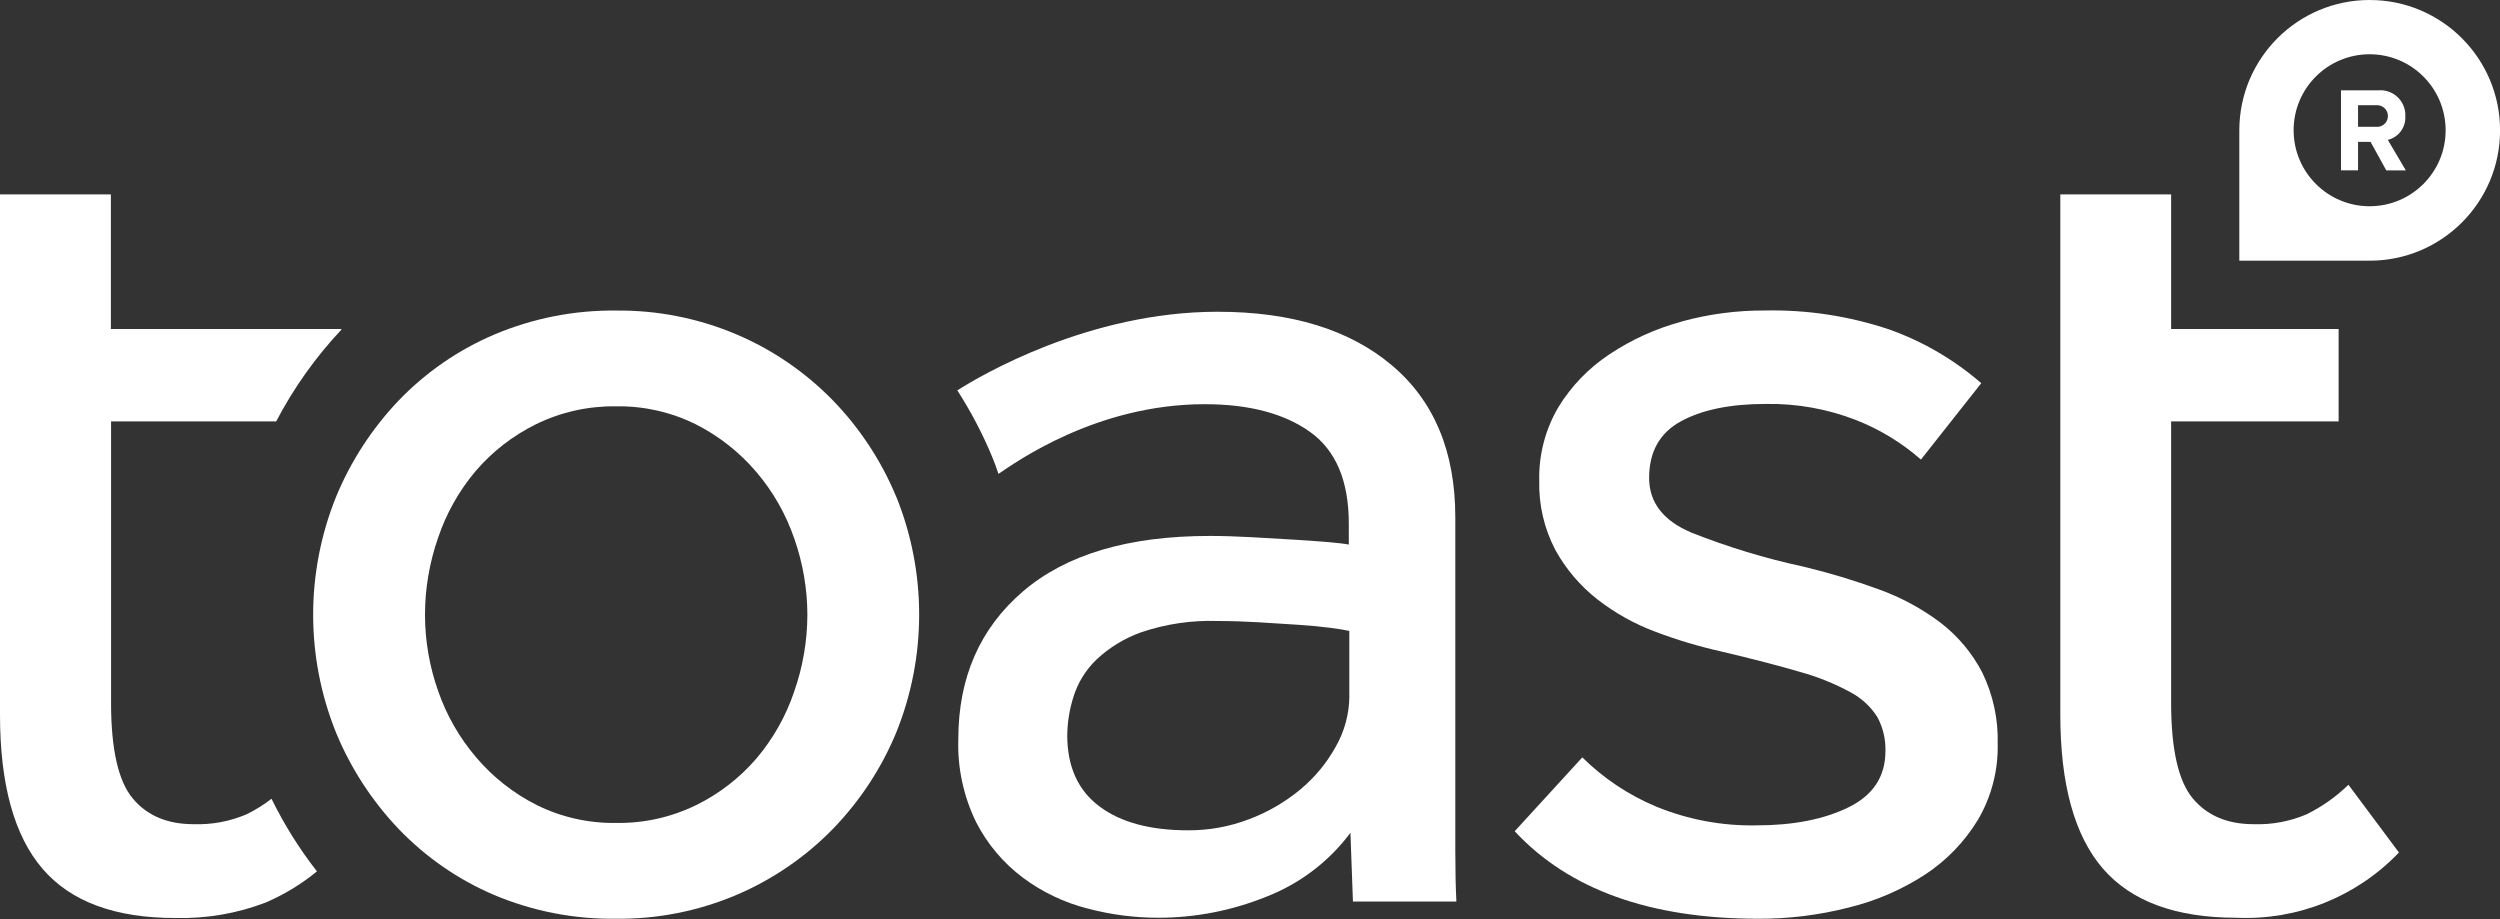 <?xml version="1.0" encoding="UTF-8"?>
<svg xmlns="http://www.w3.org/2000/svg" id="Layer_1" data-name="Layer 1" viewBox="0 0 400 147.04">
  <rect x="0" y="0" width="400" height="147.04" fill="#333333" stroke="none"/>
  <defs>
    <style>
      .cls-1 {
        fill: #fff;
        stroke-width: 0px;
      }
    </style>
  </defs>
  <path class="cls-1" d="M269.05,51.46c-4.1,1.1-7.99,2.87-11.53,5.22-3.31,2.19-6.11,5.08-8.18,8.47-2.09,3.55-3.15,7.61-3.06,11.73-.1,3.87.78,7.69,2.58,11.12,1.68,3.05,3.96,5.73,6.7,7.88,2.83,2.21,5.99,3.97,9.36,5.22,3.43,1.3,6.96,2.35,10.54,3.15,4.99,1.18,9.17,2.26,12.52,3.25,2.81.77,5.52,1.86,8.08,3.25,1.77.93,3.26,2.31,4.33,4,.89,1.67,1.33,3.53,1.28,5.42,0,4.07-1.97,7.07-5.91,9-3.94,1.93-8.86,2.89-14.76,2.89-5.48.1-10.93-.92-16-3-4.41-1.84-8.43-4.52-11.83-7.88l-10.82,11.82c8.67,9.33,21.67,14,39,14,4.85.02,9.68-.58,14.38-1.78,4.36-1.05,8.51-2.84,12.27-5.28,3.44-2.26,6.33-5.25,8.47-8.77,2.15-3.67,3.25-7.87,3.16-12.12.11-3.95-.73-7.87-2.46-11.43-1.62-3.13-3.91-5.86-6.7-8-3-2.26-6.32-4.05-9.85-5.32-3.97-1.45-8.01-2.67-12.12-3.65-6.09-1.31-12.05-3.13-17.84-5.42-4.53-1.9-6.8-4.82-6.8-8.77,0-4.2,1.71-7.22,5.12-9.07s7.95-2.77,13.6-2.76c4.93-.08,9.83.8,14.42,2.59,3.79,1.49,7.29,3.63,10.35,6.31l9.65-12.22c-4.32-3.75-9.3-6.66-14.68-8.58-6.44-2.17-13.21-3.2-20-3.05-4.49-.02-8.97.58-13.3,1.77"></path>
  <path class="cls-1" d="M329.65,31.1v83.23c0,11.17,2.27,19.38,6.8,24.63,4.53,5.25,11.66,7.88,21.38,7.88,9.77.44,19.25-3.37,26-10.44l-8.08-10.84c-1.97,1.92-4.23,3.51-6.7,4.73-2.67,1.14-5.57,1.68-8.47,1.58-4.21,0-7.46-1.38-9.75-4.14-2.29-2.76-3.44-7.82-3.45-15.17v-45.14h26.8v-14.78h-26.8v-21.54h-17.73Z"></path>
  <path class="cls-1" d="M379.15,0c-11.52,0-20.85,9.33-20.86,20.85h0v20.86h20.86c11.52,0,20.86-9.34,20.86-20.85S390.67,0,379.15,0h0ZM379.15,33c-6.72,0-12.16-5.43-12.17-12.15s5.43-12.16,12.15-12.17c6.72,0,12.16,5.43,12.17,12.15v.02c0,6.71-5.44,12.14-12.15,12.15Z"></path>
  <path class="cls-1" d="M0,31.1v83.23c0,11.17,2.27,19.39,6.8,24.67,4.53,5.28,11.66,7.91,21.38,7.88,4.88.11,9.73-.72,14.29-2.46,2.97-1.27,5.74-2.95,8.24-5-2.82-3.61-5.25-7.51-7.27-11.62-1.24.97-2.58,1.8-4,2.49-2.67,1.14-5.57,1.68-8.47,1.58-4.21,0-7.46-1.38-9.75-4.14-2.29-2.76-3.44-7.82-3.45-15.17v-45.14h26.42c2.79-5.34,6.3-10.28,10.43-14.67v-.11H17.74v-21.54H0Z"></path>
  <path class="cls-1" d="M143.42,79.54c-2.37-5.75-5.82-11-10.15-15.47-4.38-4.49-9.6-8.08-15.37-10.54-6.1-2.6-12.68-3.91-19.31-3.84-6.7-.08-13.34,1.23-19.51,3.84-5.75,2.45-10.95,6.03-15.28,10.54-4.28,4.49-7.69,9.73-10.05,15.47-4.86,12.08-4.86,25.56,0,37.64,2.36,5.74,5.77,10.98,10.05,15.47,4.33,4.51,9.52,8.1,15.27,10.55,6.18,2.6,12.82,3.89,19.52,3.8,6.63.07,13.21-1.24,19.31-3.84,5.77-2.47,10.99-6.05,15.37-10.54,4.33-4.47,7.78-9.72,10.15-15.47,4.86-12.08,4.86-25.56,0-37.64v.03ZM127.06,110.68c-1.31,3.89-3.35,7.5-6,10.64-2.68,3.13-5.97,5.67-9.66,7.49-3.99,1.95-8.37,2.93-12.81,2.86-4.4.07-8.76-.91-12.71-2.86-3.69-1.86-6.98-4.44-9.66-7.59-2.68-3.13-4.76-6.74-6.11-10.64-1.39-3.92-2.11-8.06-2.11-12.22,0-4.21.72-8.39,2.11-12.36,1.31-3.89,3.35-7.5,6-10.64,2.68-3.13,5.97-5.67,9.66-7.49,3.99-1.95,8.37-2.92,12.81-2.86,4.4-.07,8.76.91,12.71,2.86,3.71,1.87,7.01,4.46,9.71,7.63,2.7,3.16,4.77,6.81,6.11,10.74,1.36,3.9,2.06,7.99,2.07,12.12-.01,4.2-.73,8.36-2.12,12.32Z"></path>
  <path class="cls-1" d="M232.85,136.2v-53.41c0-10.51-3.38-18.63-10.15-24.34s-16.06-8.57-27.89-8.57c-20.64,0-37.92,10.21-41.64,12.58,2.17,3.37,4.04,6.93,5.58,10.64.37.9.71,1.81,1,2.72,2.67-1.77,15.58-11.15,33-11.15,7.09,0,12.71,1.48,16.85,4.43,4.14,2.95,6.21,7.85,6.21,14.68v3.35c-.66-.13-1.77-.26-3.35-.4s-3.42-.26-5.52-.39l-6.7-.39c-2.36-.13-4.6-.2-6.7-.2-13.01,0-22.96,2.96-29.86,8.87-6.9,5.91-10.35,13.8-10.35,23.65-.15,4.6.84,9.17,2.86,13.3,1.79,3.49,4.35,6.52,7.49,8.87,3.09,2.3,6.59,3.97,10.32,4.92,3.7.98,7.51,1.48,11.33,1.48,5.91,0,11.76-1.14,17.24-3.35,5.38-2.08,10.06-5.63,13.5-10.25l.4,11h16.55c-.11-2.21-.17-4.89-.17-8.04ZM215.9,111.37c-.02,2.83-.77,5.62-2.17,8.08-1.46,2.64-3.4,4.98-5.72,6.9-2.45,2.02-5.21,3.62-8.18,4.73-3.11,1.19-6.42,1.79-9.75,1.77-6.05,0-10.78-1.28-14.19-3.84s-5.12-6.34-5.13-11.33c.02-2.11.36-4.2,1-6.21.7-2.24,1.95-4.27,3.64-5.91,2.09-1.97,4.58-3.48,7.29-4.43,3.9-1.31,8.01-1.91,12.12-1.77,2.1,0,4.27.07,6.5.2l6.31.4c2,.13,3.71.29,5.22.49s2.53.37,3.05.5v10.42Z"></path>
  <path class="cls-1" d="M381.8,27.25l-2.51-4.55h-2v4.55h-2.73v-12.8h6c2.2-.17,4.12,1.48,4.29,3.69.01.15.01.3,0,.44.11,1.78-1.07,3.38-2.8,3.8l2.88,4.88h-3.14ZM382.07,18.57c0-.96-.78-1.74-1.74-1.74-.06,0-.12,0-.18,0h-2.86v3.46h2.86c.96.1,1.81-.59,1.91-1.55,0-.06,0-.11,0-.17h0Z"></path>
</svg>
